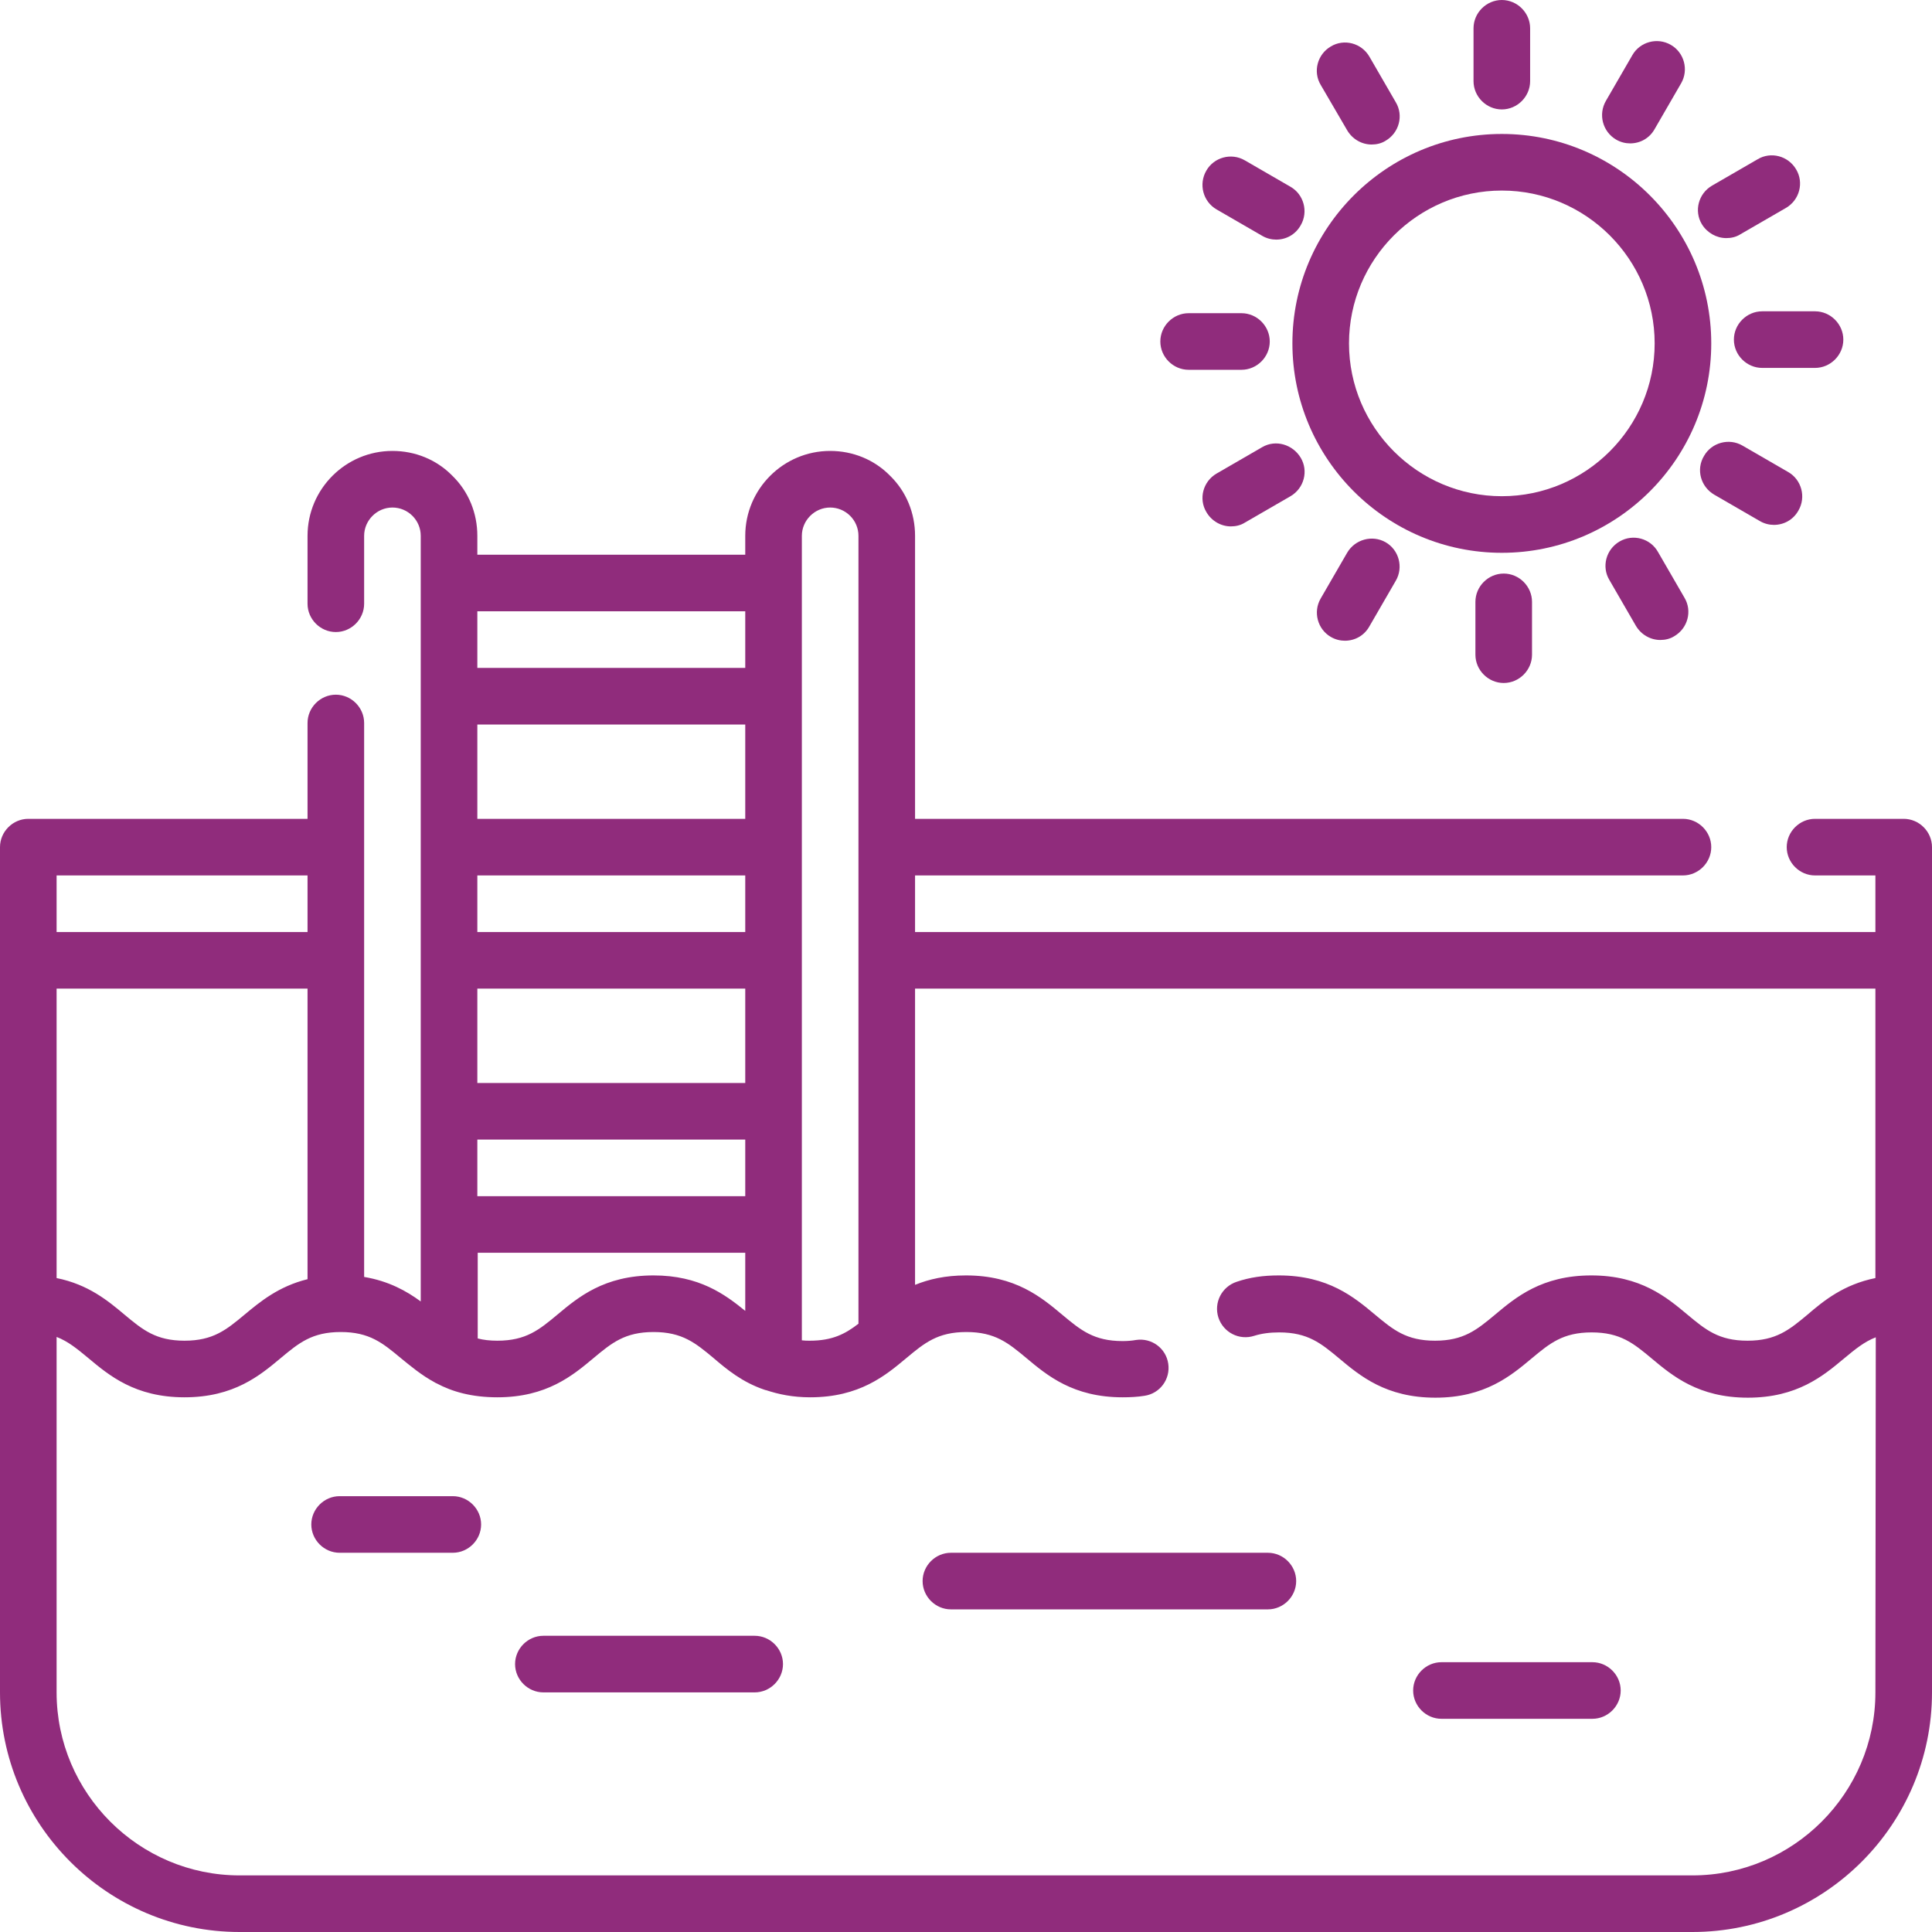 <?xml version="1.0" encoding="utf-8"?>
<!-- Generator: Adobe Illustrator 24.0.1, SVG Export Plug-In . SVG Version: 6.00 Build 0)  -->
<svg version="1.1" id="Layer_1" xmlns="http://www.w3.org/2000/svg" xmlns:xlink="http://www.w3.org/1999/xlink" x="0px" y="0px"
	 viewBox="0 0 512 512" style="enable-background:new 0 0 512 512;" xml:space="preserve">
<style type="text/css">
	.st0{fill:#902C7C;}
</style>
<g>
	<g>
		<path class="st0" d="M504.5,217H481c-4.1,0-7.5,3.4-7.5,7.5s3.4,7.5,7.5,7.5h16v15H242.5v-15H446c4.1,0,7.5-3.4,7.5-7.5
			s-3.4-7.5-7.5-7.5H242.5v-75c0-6-2.3-11.7-6.6-15.9c-4.2-4.3-9.9-6.6-15.9-6.6c-12.4,0-22.5,10.1-22.5,22.5v5h-71v-5
			c0-6-2.3-11.7-6.6-15.9c-4.2-4.3-9.9-6.6-15.9-6.6c-12.4,0-22.5,10.1-22.5,22.5v18c0,4.1,3.4,7.5,7.5,7.5s7.5-3.4,7.5-7.5v-18
			c0-4.1,3.4-7.5,7.5-7.5c2,0,3.9,0.8,5.3,2.2s2.2,3.3,2.2,5.3v202.9c-3.8-2.8-8.5-5.4-15-6.5V191.6c0-4.1-3.4-7.5-7.5-7.5
			s-7.5,3.4-7.5,7.5V217h-74c-4.1,0-7.5,3.4-7.5,7.5v224c0,35,28.5,63.5,63.5,63.5h385c35,0,63.5-28.5,63.5-63.5v-224
			C512,220.4,508.6,217,504.5,217z M212.5,142c0-4.1,3.4-7.5,7.5-7.5c2,0,3.9,0.8,5.3,2.2c1.4,1.4,2.2,3.3,2.2,5.3v208.8
			c-3.5,2.7-6.9,4.5-12.9,4.5c-0.7,0-1.4,0-2.1-0.1V142z M197.5,247h-71v-15h71V247z M197.5,262v25h-71v-25H197.5z M126.5,302h71v15
			h-71V302z M197.5,217h-71v-25h71V217z M126.5,332h71v15.4c-5.4-4.4-12.2-9.4-24.3-9.4c-13.1,0-20,5.8-25.5,10.4
			c-4.8,4-8.3,6.9-15.9,6.9c-2,0-3.7-0.2-5.2-0.6V332H126.5z M197.5,162v15h-71v-15H197.5z M15,262h66.5v77
			c-7.7,1.9-12.6,6-16.7,9.4c-4.8,4-8.3,6.9-15.9,6.9s-11.1-2.9-15.9-6.9c-4.4-3.7-9.6-8-18-9.7C15,338.7,15,262,15,262z M15,232
			h66.5v15H15V232z M497,448.5c0,26.7-21.8,48.5-48.5,48.5h-385C36.8,497,15,475.2,15,448.5v-94.2c3.1,1.2,5.5,3.2,8.4,5.6
			c5.5,4.6,12.4,10.4,25.5,10.4s20-5.8,25.5-10.4c4.8-4,8.3-6.9,15.9-6.9s11.1,2.9,15.9,6.9c2.6,2.1,5.4,4.5,9.1,6.5
			c0.1,0.1,0.2,0.1,0.4,0.2c4.1,2.2,9.3,3.7,16.1,3.7c13.1,0,20-5.8,25.5-10.4c4.8-4,8.3-6.9,15.9-6.9c7.6,0,11.1,2.9,15.9,6.9
			c3.5,3,7.6,6.4,13.5,8.4c0.1,0,0.2,0.1,0.4,0.1c3.3,1.1,7.1,1.9,11.7,1.9c13.1,0,20-5.8,25.5-10.4c4.8-4,8.3-6.9,15.9-6.9
			c7.6,0,11.1,2.9,15.9,6.9c5.5,4.6,12.4,10.4,25.5,10.4c2,0,4-0.1,5.8-0.4c4.1-0.6,6.9-4.4,6.3-8.5s-4.4-6.9-8.5-6.3
			c-1.1,0.2-2.3,0.3-3.6,0.3c-7.6,0-11.1-2.9-15.9-6.9C276,343.8,269.1,338,256,338c-5.5,0-9.8,1-13.5,2.5V262H497v76.7
			c-8.4,1.7-13.7,6-18,9.7c-4.8,4-8.3,6.9-15.9,6.9s-11.1-2.9-15.9-6.9c-5.5-4.6-12.4-10.4-25.5-10.4s-20,5.8-25.5,10.4
			c-4.8,4-8.3,6.9-15.9,6.9s-11.1-2.9-15.9-6.9c-5.5-4.6-12.4-10.4-25.5-10.4c-4.1,0-7.7,0.5-11.2,1.7c-3.9,1.3-6.1,5.5-4.8,9.5
			c1.3,3.9,5.5,6.1,9.5,4.8c1.9-0.6,4.1-0.9,6.6-0.9c7.6,0,11.1,2.9,15.9,6.9c5.5,4.6,12.4,10.4,25.5,10.4s20-5.8,25.5-10.4
			c4.8-4,8.3-6.9,15.9-6.9s11.1,2.9,15.9,6.9c5.5,4.6,12.4,10.4,25.5,10.4s20-5.8,25.5-10.4c2.9-2.4,5.3-4.4,8.4-5.6L497,448.5
			L497,448.5z"/>
		<path class="st0" d="M398,35.5c-30.6,0-55.5,24.9-55.5,55.5s24.9,55.5,55.5,55.5s55.5-24.9,55.5-55.5S428.6,35.5,398,35.5z
			 M398,131.5c-22.3,0-40.5-18.2-40.5-40.5s18.2-40.5,40.5-40.5s40.5,18.2,40.5,40.5S420.3,131.5,398,131.5z"/>
		<path class="st0" d="M398,29c4.1,0,7.5-3.4,7.5-7.5v-14c0-4.1-3.4-7.5-7.5-7.5s-7.5,3.4-7.5,7.5v14C390.5,25.6,393.9,29,398,29z"
			/>
		<path class="st0" d="M391,159.5v14c0,4.1,3.4,7.5,7.5,7.5s7.5-3.4,7.5-7.5v-14c0-4.1-3.4-7.5-7.5-7.5S391,155.4,391,159.5z"/>
		<path class="st0" d="M357,34.5c1.4,2.4,3.9,3.8,6.5,3.8c1.3,0,2.6-0.3,3.7-1c3.6-2.1,4.8-6.7,2.7-10.2l-7-12.1
			c-2.1-3.6-6.7-4.8-10.2-2.7c-3.6,2.1-4.8,6.7-2.7,10.2L357,34.5z"/>
		<path class="st0" d="M429.2,143.5c-3.6,2.1-4.8,6.7-2.7,10.2l7,12.1c1.4,2.4,3.9,3.8,6.5,3.8c1.3,0,2.6-0.3,3.7-1
			c3.6-2.1,4.8-6.7,2.7-10.2l-7-12.1C437.4,142.7,432.8,141.4,429.2,143.5L429.2,143.5z"/>
		<path class="st0" d="M322.4,55.5l12.1,7c1.2,0.7,2.5,1,3.7,1c2.6,0,5.1-1.3,6.5-3.8c2.1-3.6,0.8-8.2-2.7-10.2l-12.1-7
			c-3.6-2.1-8.2-0.8-10.2,2.7C317.6,48.8,318.8,53.4,322.4,55.5L322.4,55.5z"/>
		<path class="st0" d="M454.3,131.1l12.1,7c1.2,0.7,2.5,1,3.7,1c2.6,0,5.1-1.3,6.5-3.8c2.1-3.6,0.8-8.2-2.7-10.2l-12.1-7
			c-3.6-2.1-8.2-0.8-10.2,2.7C449.4,124.4,450.7,129,454.3,131.1L454.3,131.1z"/>
		<path class="st0" d="M315,98h14c4.1,0,7.5-3.4,7.5-7.5S333.1,83,329,83h-14c-4.1,0-7.5,3.4-7.5,7.5S310.9,98,315,98z"/>
		<path class="st0" d="M459.5,90c0,4.1,3.4,7.5,7.5,7.5h14c4.1,0,7.5-3.4,7.5-7.5s-3.4-7.5-7.5-7.5h-14
			C462.9,82.5,459.5,85.9,459.5,90z"/>
		<path class="st0" d="M334.5,118.5l-12.1,7c-3.6,2.1-4.8,6.7-2.7,10.2c1.4,2.4,3.9,3.8,6.5,3.8c1.3,0,2.6-0.3,3.7-1l12.1-7
			c3.6-2.1,4.8-6.7,2.7-10.2S338.1,116.4,334.5,118.5L334.5,118.5z"/>
		<path class="st0" d="M457.5,63.1c1.3,0,2.6-0.3,3.7-1l12.1-7c3.6-2.1,4.8-6.7,2.7-10.2c-2.1-3.6-6.7-4.8-10.2-2.7l-12.1,7
			c-3.6,2.1-4.8,6.7-2.7,10.2C452.4,61.7,454.9,63.1,457.5,63.1L457.5,63.1z"/>
		<path class="st0" d="M357,146.5l-7,12.1c-2.1,3.6-0.8,8.2,2.7,10.2c1.2,0.7,2.5,1,3.7,1c2.6,0,5.1-1.3,6.5-3.8l7-12.1
			c2.1-3.6,0.8-8.2-2.7-10.2S359.1,142.9,357,146.5L357,146.5z"/>
		<path class="st0" d="M428.3,37c1.2,0.7,2.5,1,3.7,1c2.6,0,5.1-1.3,6.5-3.8l7-12.1c2.1-3.6,0.8-8.2-2.7-10.2
			c-3.6-2.1-8.2-0.8-10.2,2.7l-7,12.1C423.5,30.3,424.7,34.9,428.3,37L428.3,37z"/>
		<path class="st0" d="M120,396.5H90c-4.1,0-7.5,3.4-7.5,7.5s3.4,7.5,7.5,7.5h30c4.1,0,7.5-3.4,7.5-7.5S124.1,396.5,120,396.5z"/>
		<path class="st0" d="M422,440.5h-40c-4.1,0-7.5,3.4-7.5,7.5s3.4,7.5,7.5,7.5h40c4.1,0,7.5-3.4,7.5-7.5S426.1,440.5,422,440.5z"/>
		<path class="st0" d="M336,411.5h-84c-4.1,0-7.5,3.4-7.5,7.5s3.4,7.5,7.5,7.5h84c4.1,0,7.5-3.4,7.5-7.5S340.1,411.5,336,411.5z"/>
		<path class="st0" d="M200,433.5h-56c-4.1,0-7.5,3.4-7.5,7.5s3.4,7.5,7.5,7.5h56c4.1,0,7.5-3.4,7.5-7.5S204.1,433.5,200,433.5z"/>
	</g>
</g>
</svg>
